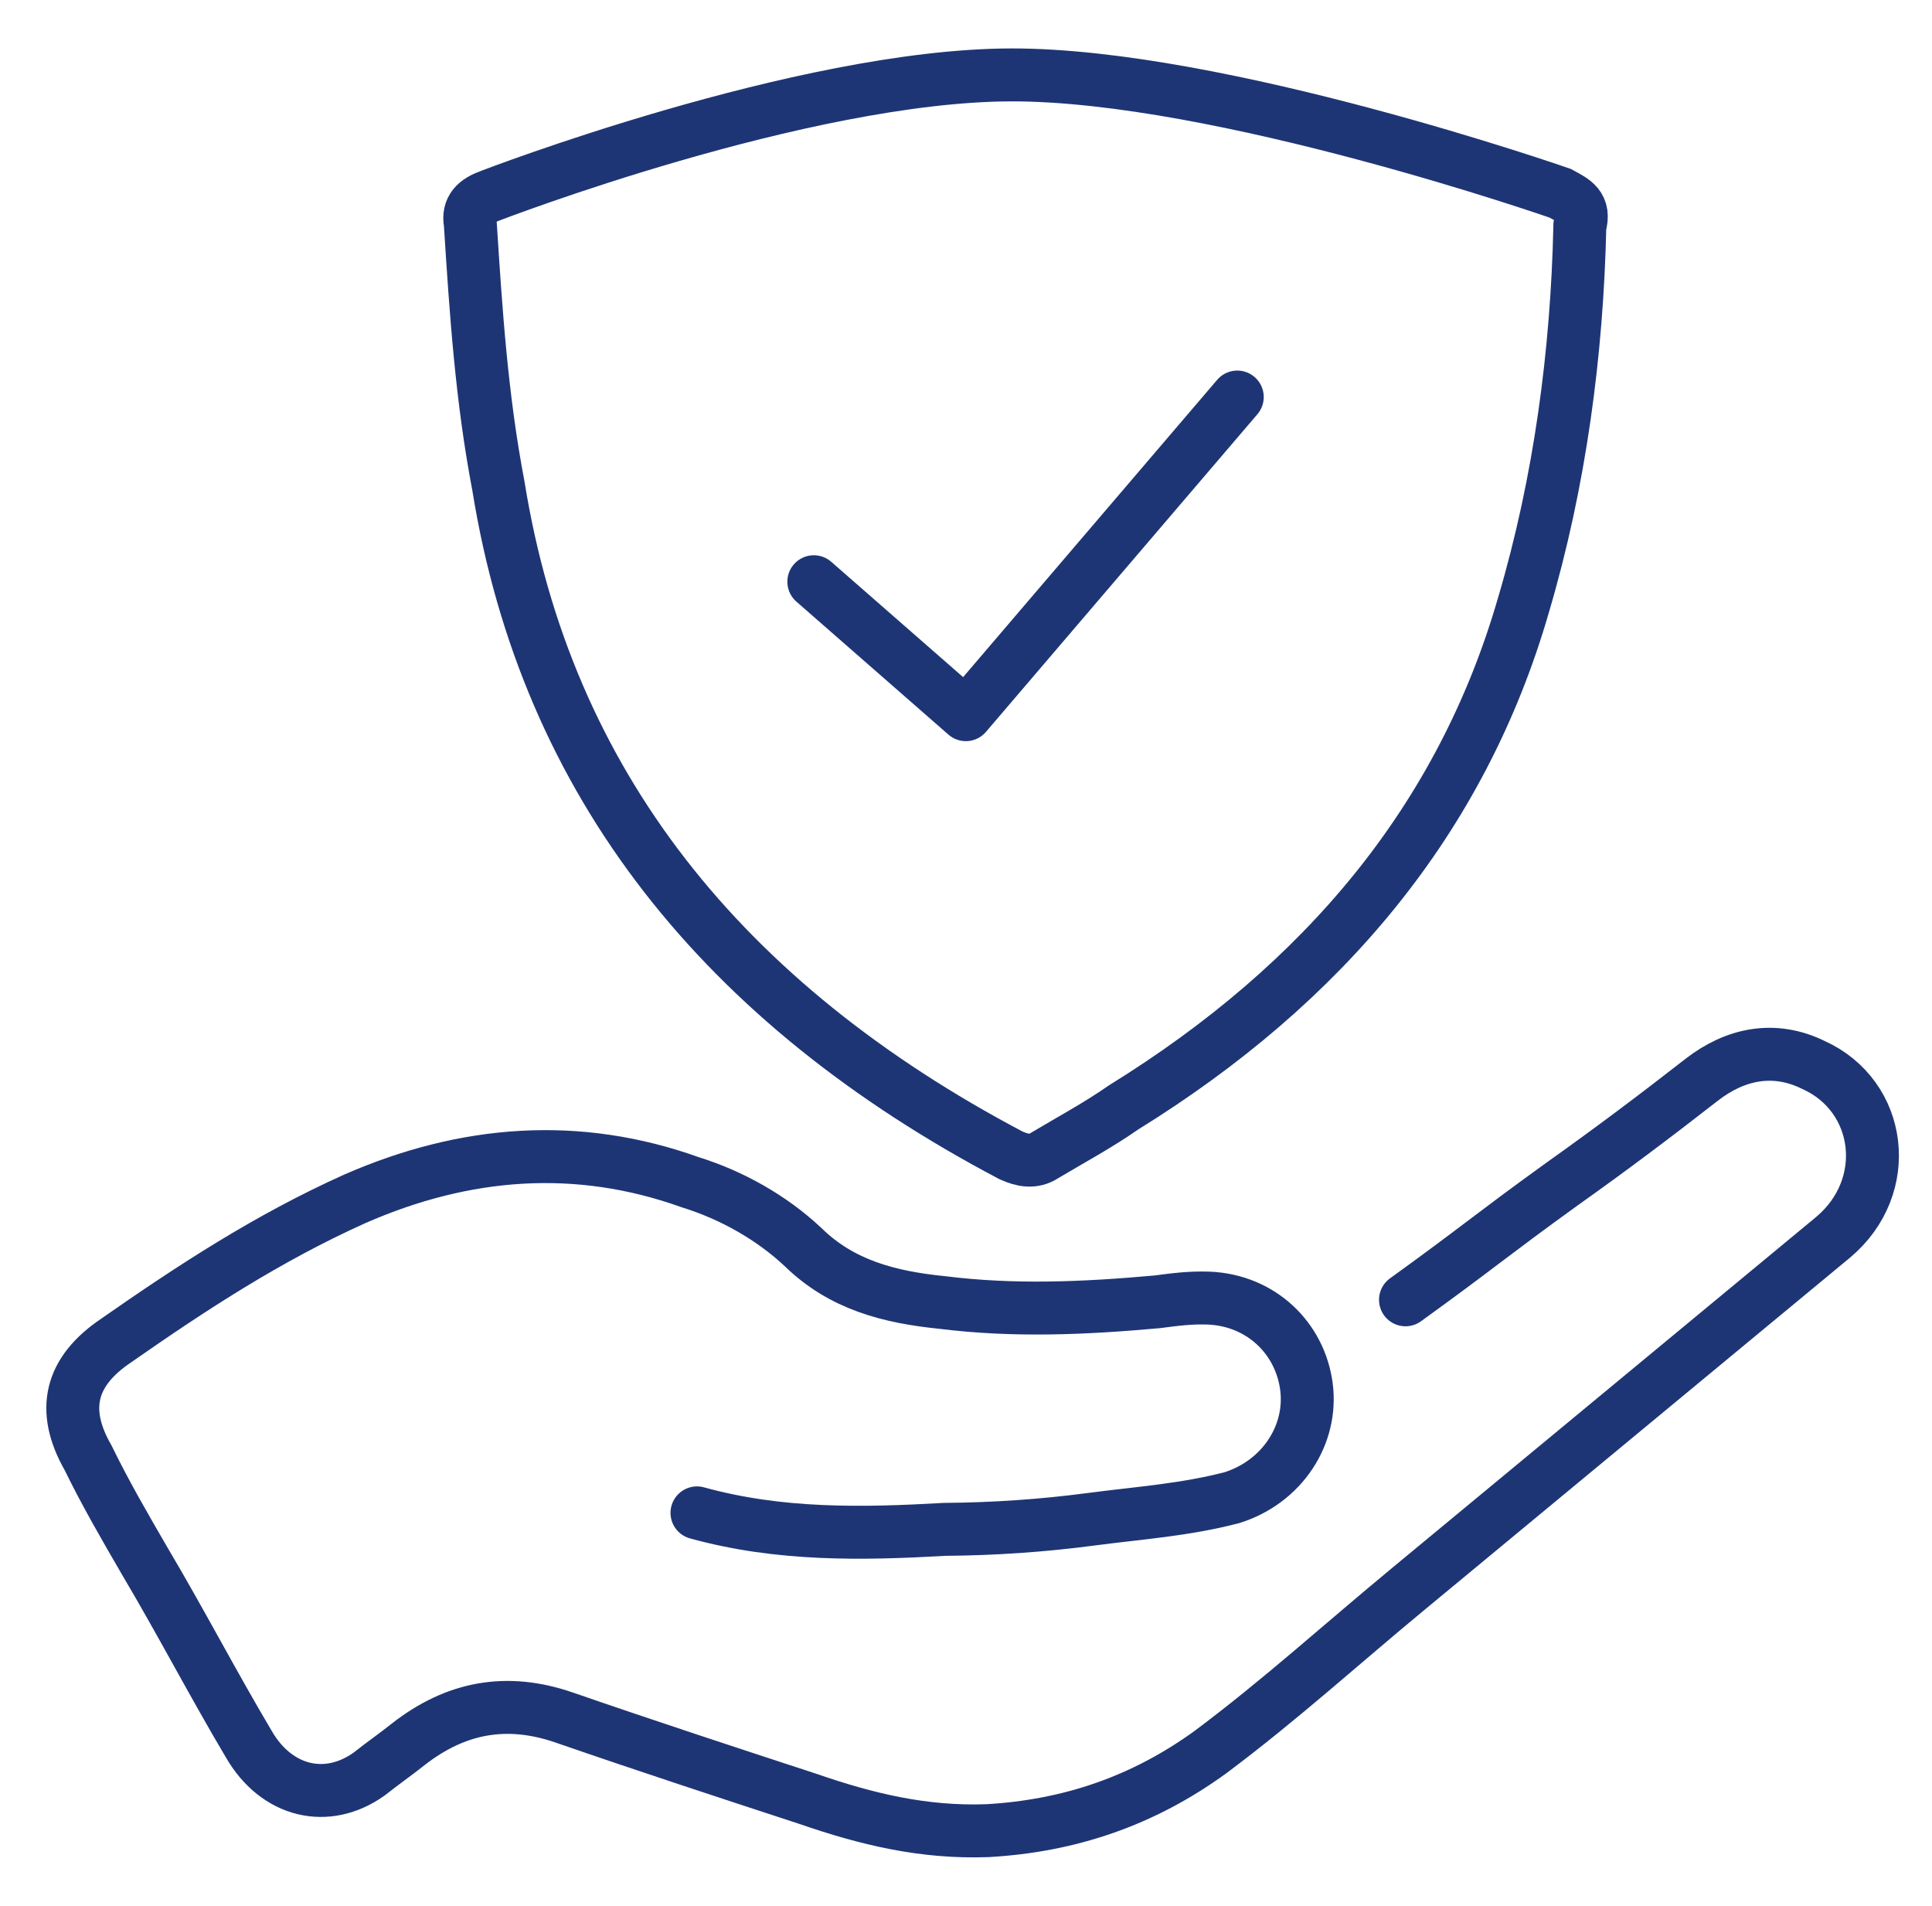 <svg width="73" height="72" viewBox="0 0 73 72" fill="none" xmlns="http://www.w3.org/2000/svg">
<path d="M53.106 49.106C55.859 47.12 56.27 46.717 59.023 44.731C60.826 43.45 62.515 42.184 64.302 40.789C65.565 39.811 67.032 39.502 68.52 40.233C71.109 41.4 71.559 44.819 69.262 46.745C63.929 51.159 58.596 55.572 53.263 59.986C50.753 62.056 48.372 64.225 45.732 66.196C43.192 68.038 40.417 68.984 37.31 69.161C34.886 69.249 32.729 68.721 30.542 67.965C27.512 66.973 24.482 65.981 21.324 64.889C19.137 64.133 17.214 64.503 15.426 65.898C14.902 66.315 14.476 66.603 13.951 67.02C12.361 68.157 10.447 67.713 9.394 65.881C8.053 63.622 6.811 61.235 5.469 58.976C4.719 57.684 3.969 56.391 3.333 55.083C2.28 53.25 2.67 51.807 4.373 50.655C7.241 48.654 10.123 46.767 13.407 45.291C17.574 43.466 21.821 43.138 26.081 44.664C27.653 45.153 29.156 45.999 30.347 47.117C31.811 48.548 33.611 49.007 35.609 49.208C38.32 49.546 40.972 49.429 43.723 49.182C44.407 49.092 44.977 49.017 45.675 49.041C47.658 49.128 49.122 50.558 49.363 52.382C49.603 54.206 48.445 55.982 46.553 56.579C44.759 57.047 43.034 57.158 41.21 57.399C39.386 57.639 37.548 57.765 35.694 57.778C32.586 57.955 29.464 58.019 26.335 57.155" stroke="#1E3575" stroke-width="2" stroke-miterlimit="10" stroke-linecap="round"/>
<path d="M58.949 7.301C59.481 7.588 59.907 7.778 59.694 8.542C59.588 13.312 58.949 18.177 57.566 22.852C55.225 30.961 50.011 37.162 42.456 41.836C41.499 42.504 40.435 43.077 39.477 43.649C39.051 43.935 38.626 43.84 38.2 43.649C27.347 37.925 20.643 29.625 18.834 18.368C18.196 15.029 17.983 11.785 17.77 8.446C17.664 7.874 17.983 7.588 18.515 7.397C18.515 7.397 30.305 2.848 38.2 2.83C46.095 2.811 58.949 7.301 58.949 7.301Z" stroke="#1E3575" stroke-width="2" stroke-miterlimit="10"/>
<path d="M46.75 15L36.494 27L30.75 21.977" stroke="#1E3575" stroke-width="2" stroke-miterlimit="10" stroke-linecap="round" stroke-linejoin="round"/>
</svg>
